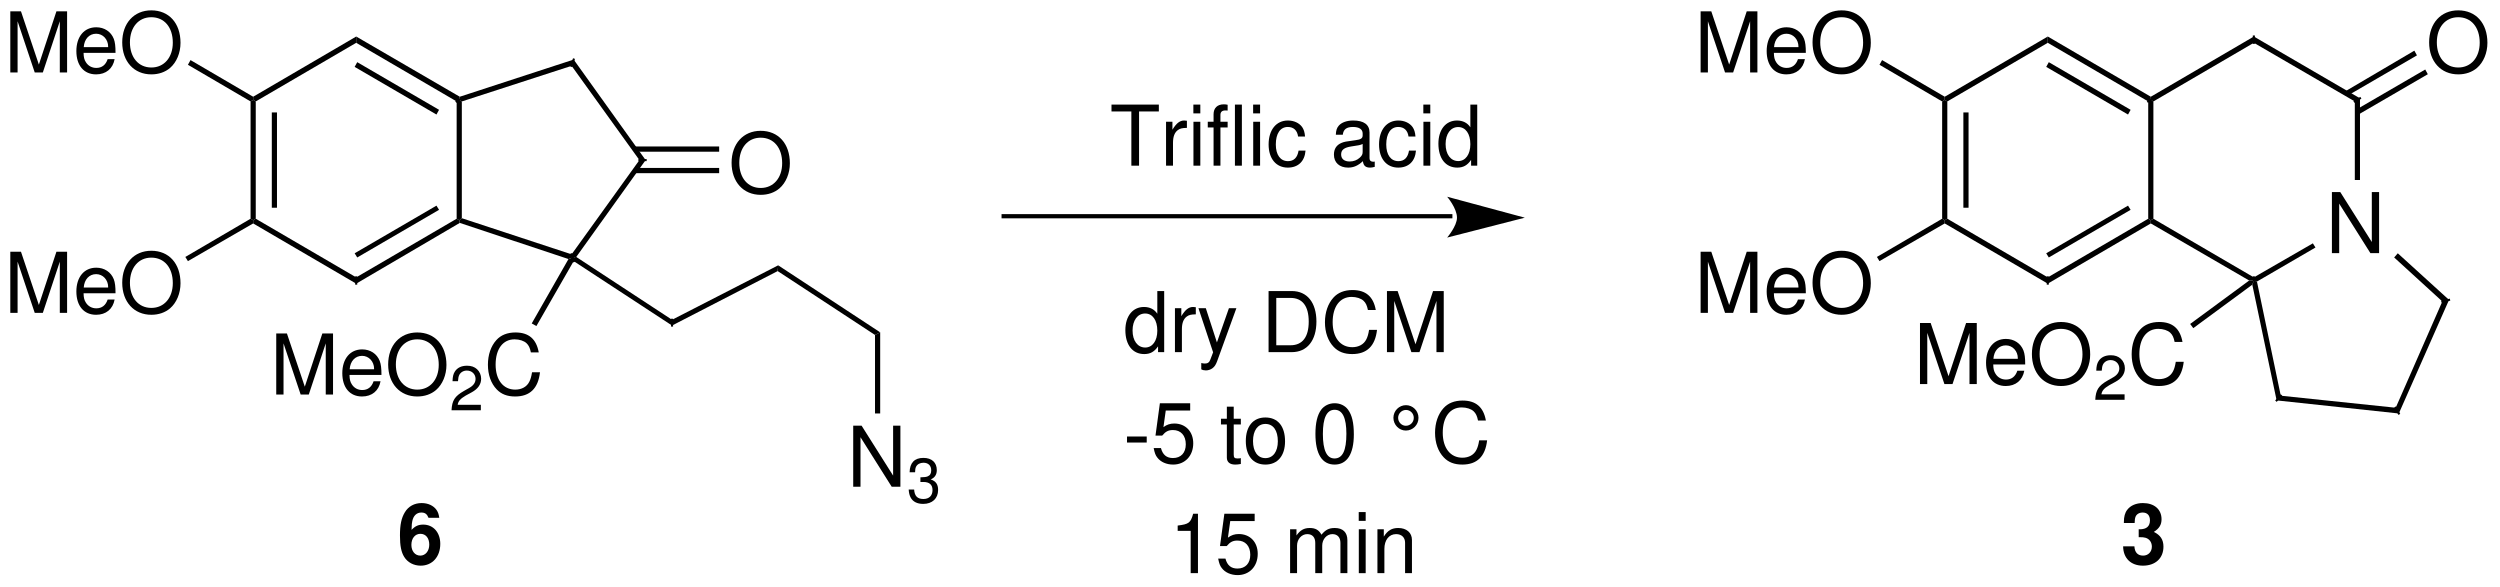<?xml version="1.0" encoding="UTF-8"?>
<!DOCTYPE svg PUBLIC '-//W3C//DTD SVG 1.0//EN'
          'http://www.w3.org/TR/2001/REC-SVG-20010904/DTD/svg10.dtd'>
<svg stroke-dasharray="none" shape-rendering="auto" xmlns="http://www.w3.org/2000/svg" font-family="'Dialog'" text-rendering="auto" width="647" fill-opacity="1" color-interpolation="auto" color-rendering="auto" preserveAspectRatio="xMidYMid meet" font-size="12px" viewBox="0 0 647 152" fill="black" xmlns:xlink="http://www.w3.org/1999/xlink" stroke="black" image-rendering="auto" stroke-miterlimit="10" stroke-linecap="square" stroke-linejoin="miter" font-style="normal" stroke-width="1" height="152" stroke-dashoffset="0" font-weight="normal" stroke-opacity="1"
><!--Generated by the Batik Graphics2D SVG Generator--><defs id="genericDefs"
  /><g
  ><defs id="defs1"
    ><clipPath clipPathUnits="userSpaceOnUse" id="clipPath1"
      ><path d="M2.362 1.554 L244.729 1.554 L244.729 58.366 L2.362 58.366 L2.362 1.554 Z"
      /></clipPath
      ><clipPath clipPathUnits="userSpaceOnUse" id="clipPath2"
      ><path d="M18.543 589.442 L18.543 30.815 L2432.561 30.815 L2432.561 589.442 Z"
      /></clipPath
      ><clipPath clipPathUnits="userSpaceOnUse" id="clipPath3"
      ><path d="M1.854 58.962 L1.854 3.082 L243.232 3.082 L243.232 58.962 Z"
      /></clipPath
    ></defs
    ><g transform="scale(2.667,2.667) translate(-2.362,-1.554) matrix(0.1,0,0,-0.102,0.5,61.5)"
    ><path d="M1426 380 L992.5 380 L990.5 380 L990.5 384 L992.5 384 L1426 384 L1428 384 L1428 380 L1426 380 Z" stroke="none" clip-path="url(#clipPath2)"
    /></g
    ><g transform="matrix(0.268,0,0,-0.271,-4.965,159.857)"
    ><path d="M1491 382 L1416 402 C1416 402 1425.5 391 1425.5 382 C1425.5 374 1416 363 1416 363 L1491 382" stroke="none" clip-path="url(#clipPath2)"
    /></g
    ><g transform="matrix(2.678,0,0,-2.711,-4.965,159.857)"
    ><path d="M111.932 48.326 L113.844 48.326 L113.844 48.982 L109.268 48.982 L109.268 48.326 L111.188 48.326 L111.188 43.15 L111.932 43.15 Z" stroke="none" clip-path="url(#clipPath3)"
    /></g
    ><g transform="matrix(2.678,0,0,-2.711,-4.965,159.857)"
    ><path d="M114.54 47.342 L114.54 43.15 L115.212 43.15 L115.212 45.326 C115.212 45.926 115.364 46.318 115.684 46.55 C115.892 46.702 116.092 46.75 116.556 46.758 L116.556 47.438 C116.444 47.454 116.388 47.462 116.3 47.462 C115.868 47.462 115.54 47.206 115.156 46.582 L115.156 47.342 Z" stroke="none" clip-path="url(#clipPath3)"
    /></g
    ><g transform="matrix(2.678,0,0,-2.711,-4.965,159.857)"
    ><path d="M117.852 47.342 L117.188 47.342 L117.188 43.15 L117.852 43.15 ZM117.852 48.982 L117.18 48.982 L117.18 48.142 L117.852 48.142 Z" stroke="none" clip-path="url(#clipPath3)"
    /></g
    ><g transform="matrix(2.678,0,0,-2.711,-4.965,159.857)"
    ><path d="M120.492 47.342 L119.796 47.342 L119.796 47.998 C119.796 48.278 119.956 48.422 120.26 48.422 C120.316 48.422 120.34 48.422 120.492 48.414 L120.492 48.966 C120.34 48.998 120.252 49.006 120.116 49.006 C119.5 49.006 119.132 48.654 119.132 48.054 L119.132 47.342 L118.572 47.342 L118.572 46.798 L119.132 46.798 L119.132 43.15 L119.796 43.15 L119.796 46.798 L120.492 46.798 Z" stroke="none" clip-path="url(#clipPath3)"
    /></g
    ><g transform="matrix(2.678,0,0,-2.711,-4.965,159.857)"
    ><path d="M121.868 48.982 L121.196 48.982 L121.196 43.15 L121.868 43.15 Z" stroke="none" clip-path="url(#clipPath3)"
    /></g
    ><g transform="matrix(2.678,0,0,-2.711,-4.965,159.857)"
    ><path d="M123.628 47.342 L122.964 47.342 L122.964 43.15 L123.628 43.15 ZM123.628 48.982 L122.956 48.982 L122.956 48.142 L123.628 48.142 Z" stroke="none" clip-path="url(#clipPath3)"
    /></g
    ><g transform="matrix(2.678,0,0,-2.711,-4.965,159.857)"
    ><path d="M127.972 45.934 C127.94 46.342 127.852 46.606 127.692 46.838 C127.404 47.23 126.9 47.462 126.316 47.462 C125.188 47.462 124.452 46.566 124.452 45.174 C124.452 43.822 125.172 42.966 126.308 42.966 C127.308 42.966 127.94 43.566 128.02 44.59 L127.348 44.59 C127.236 43.918 126.892 43.582 126.324 43.582 C125.588 43.582 125.148 44.182 125.148 45.174 C125.148 46.222 125.58 46.846 126.308 46.846 C126.868 46.846 127.22 46.518 127.3 45.934 Z" stroke="none" clip-path="url(#clipPath3)"
    /></g
    ><g transform="matrix(2.678,0,0,-2.711,-4.965,159.857)"
    ><path d="M134.708 43.542 C134.636 43.526 134.604 43.526 134.564 43.526 C134.332 43.526 134.204 43.646 134.204 43.854 L134.204 46.318 C134.204 47.062 133.66 47.462 132.628 47.462 C132.02 47.462 131.516 47.286 131.236 46.974 C131.044 46.758 130.964 46.518 130.948 46.102 L131.62 46.102 C131.676 46.614 131.98 46.846 132.604 46.846 C133.204 46.846 133.54 46.622 133.54 46.222 L133.54 46.046 C133.54 45.766 133.372 45.646 132.844 45.582 C131.9 45.462 131.756 45.43 131.5 45.326 C131.012 45.126 130.764 44.75 130.764 44.206 C130.764 43.446 131.292 42.966 132.14 42.966 C132.668 42.966 133.092 43.15 133.564 43.582 C133.612 43.158 133.82 42.966 134.252 42.966 C134.388 42.966 134.492 42.982 134.708 43.038 ZM133.54 44.47 C133.54 44.246 133.476 44.11 133.276 43.926 C133.004 43.678 132.676 43.55 132.284 43.55 C131.764 43.55 131.46 43.798 131.46 44.222 C131.46 44.662 131.756 44.886 132.468 44.99 C133.172 45.086 133.316 45.118 133.54 45.222 Z" stroke="none" clip-path="url(#clipPath3)"
    /></g
    ><g transform="matrix(2.678,0,0,-2.711,-4.965,159.857)"
    ><path d="M138.644 45.934 C138.612 46.342 138.524 46.606 138.364 46.838 C138.076 47.23 137.572 47.462 136.988 47.462 C135.86 47.462 135.124 46.566 135.124 45.174 C135.124 43.822 135.844 42.966 136.98 42.966 C137.98 42.966 138.612 43.566 138.692 44.59 L138.02 44.59 C137.908 43.918 137.564 43.582 136.996 43.582 C136.26 43.582 135.82 44.182 135.82 45.174 C135.82 46.222 136.252 46.846 136.98 46.846 C137.54 46.846 137.892 46.518 137.972 45.934 Z" stroke="none" clip-path="url(#clipPath3)"
    /></g
    ><g transform="matrix(2.678,0,0,-2.711,-4.965,159.857)"
    ><path d="M140.076 47.342 L139.412 47.342 L139.412 43.15 L140.076 43.15 ZM140.076 48.982 L139.404 48.982 L139.404 48.142 L140.076 48.142 Z" stroke="none" clip-path="url(#clipPath3)"
    /></g
    ><g transform="matrix(2.678,0,0,-2.711,-4.965,159.857)"
    ><path d="M144.612 48.982 L143.948 48.982 L143.948 46.814 C143.668 47.238 143.22 47.462 142.66 47.462 C141.572 47.462 140.86 46.59 140.86 45.254 C140.86 43.838 141.556 42.966 142.684 42.966 C143.26 42.966 143.66 43.182 144.02 43.702 L144.02 43.15 L144.612 43.15 ZM142.772 46.838 C143.492 46.838 143.948 46.198 143.948 45.198 C143.948 44.23 143.484 43.59 142.78 43.59 C142.044 43.59 141.556 44.238 141.556 45.214 C141.556 46.19 142.044 46.838 142.772 46.838 Z" stroke="none" clip-path="url(#clipPath3)"
    /></g
    ><g transform="matrix(0.268,0,0,-0.271,-4.965,159.857)"
    ><path d="M1899 381 L1896.5 379.5 L1894 381 L1894 493 L1896.5 494.5 L1899 493" stroke="none" clip-path="url(#clipPath2)"
    /></g
    ><g transform="matrix(0.268,0,0,-0.271,-4.965,159.857)"
    ><path d="M1914.5 391.5 L1919.5 391.5 L1919.5 482.5 L1914.5 482.5 Z" stroke="none" clip-path="url(#clipPath2)"
    /></g
    ><g transform="matrix(0.268,0,0,-0.271,-4.965,159.857)"
    ><path d="M1996 325 L1996 319 L1896.5 376.5 L1896.5 379.5 L1899 381" stroke="none" clip-path="url(#clipPath2)"
    /></g
    ><g transform="matrix(0.268,0,0,-0.271,-4.965,159.857)"
    ><path d="M2093 381 L2095.5 379.5 L2095.5 376.5 L1996 319 L1996 325" stroke="none" clip-path="url(#clipPath2)"
    /></g
    ><g stroke-width="2" transform="matrix(0.268,0,0,-0.271,-4.965,159.857)" stroke-linejoin="bevel" stroke-linecap="butt"
    ><path fill="none" d="M1996 319 L1996 325" clip-path="url(#clipPath2)"
    /></g
    ><g transform="matrix(0.268,0,0,-0.271,-4.965,159.857)"
    ><path d="M2073.5 393.5 L2076 389.5 L1997 344 L1994.5 348" stroke="none" clip-path="url(#clipPath2)"
    /></g
    ><g transform="matrix(0.268,0,0,-0.271,-4.965,159.857)"
    ><path d="M2093 493 L2095.5 494.5 L2098 493 L2098 381 L2095.5 379.5 L2093 381" stroke="none" clip-path="url(#clipPath2)"
    /></g
    ><g transform="matrix(0.268,0,0,-0.271,-4.965,159.857)"
    ><path d="M1996 549 L1996 555 L2095.5 497.5 L2095.5 494.5 L2093 493" stroke="none" clip-path="url(#clipPath2)"
    /></g
    ><g stroke-width="2" transform="matrix(0.268,0,0,-0.271,-4.965,159.857)" stroke-linejoin="bevel" stroke-linecap="butt"
    ><path fill="none" d="M2095.5 494.5 L2093 493" clip-path="url(#clipPath2)"
    /></g
    ><g transform="matrix(0.268,0,0,-0.271,-4.965,159.857)"
    ><path d="M1994.5 526 L1997 530.5 L2076 485 L2073.5 480.5" stroke="none" clip-path="url(#clipPath2)"
    /></g
    ><g transform="matrix(0.268,0,0,-0.271,-4.965,159.857)"
    ><path d="M1899 493 L1896.5 494.5 L1896.5 497.5 L1996 555 L1996 549" stroke="none" clip-path="url(#clipPath2)"
    /></g
    ><g transform="matrix(2.678,0,0,-2.711,-4.965,159.857)"
    ><path d="M231.768 40.632 L231.064 40.632 L231.064 35.864 L228.016 40.632 L227.208 40.632 L227.208 34.8 L227.912 34.8 L227.912 39.528 L230.928 34.8 L231.768 34.8 Z" stroke="none" clip-path="url(#clipPath3)"
    /></g
    ><g transform="matrix(0.268,0,0,-0.271,-4.965,159.857)"
    ><path d="M2195 325 L2195 322 L2190.5 322 L2095.5 376.5 L2095.5 379.5 L2098 381" stroke="none" clip-path="url(#clipPath2)"
    /></g
    ><g transform="matrix(0.268,0,0,-0.271,-4.965,159.857)"
    ><path d="M2252 357.5 L2254.5 353.5 L2198 321 L2195 322 L2195 325" stroke="none" clip-path="url(#clipPath2)"
    /></g
    ><g stroke-width="2" transform="matrix(0.268,0,0,-0.271,-4.965,159.857)" stroke-linejoin="bevel" stroke-linecap="butt"
    ><path fill="none" d="M2195 322 L2195 325" clip-path="url(#clipPath2)"
    /></g
    ><g transform="matrix(0.268,0,0,-0.271,-4.965,159.857)"
    ><path d="M2292.5 493 L2297.5 496 L2297.5 418 L2292.5 418" stroke="none" clip-path="url(#clipPath2)"
    /></g
    ><g transform="matrix(0.268,0,0,-0.271,-4.965,159.857)"
    ><path d="M2195 549 L2195 555 L2297.5 496 L2292.5 493" stroke="none" clip-path="url(#clipPath2)"
    /></g
    ><g stroke-width="2" transform="matrix(0.268,0,0,-0.271,-4.965,159.857)" stroke-linejoin="bevel" stroke-linecap="butt"
    ><path fill="none" d="M2297.5 496 L2292.5 493" clip-path="url(#clipPath2)"
    /></g
    ><g transform="matrix(0.268,0,0,-0.271,-4.965,159.857)"
    ><path d="M2098 493 L2095.5 494.5 L2095.5 497.5 L2195 555 L2195 549" stroke="none" clip-path="url(#clipPath2)"
    /></g
    ><g stroke-width="2" transform="matrix(0.268,0,0,-0.271,-4.965,159.857)" stroke-linejoin="bevel" stroke-linecap="butt"
    ><path fill="none" d="M2195 555 L2195 549" clip-path="url(#clipPath2)"
    /></g
    ><g transform="matrix(0.268,0,0,-0.271,-4.965,159.857)"
    ><path d="M2221 212 L2217 207.5 L2193.5 318 L2195 322 L2198 321" stroke="none" clip-path="url(#clipPath2)"
    /></g
    ><g transform="matrix(0.268,0,0,-0.271,-4.965,159.857)"
    ><path d="M2332 200.5 L2335 195 L2217 207.5 L2221 212" stroke="none" clip-path="url(#clipPath2)"
    /></g
    ><g stroke-width="2" transform="matrix(0.268,0,0,-0.271,-4.965,159.857)" stroke-linejoin="bevel" stroke-linecap="butt"
    ><path fill="none" d="M2217 207.5 L2221 212" clip-path="url(#clipPath2)"
    /></g
    ><g transform="matrix(0.268,0,0,-0.271,-4.965,159.857)"
    ><path d="M2377 302 L2383.5 303.5 L2335 195 L2332 200.5" stroke="none" clip-path="url(#clipPath2)"
    /></g
    ><g stroke-width="2" transform="matrix(0.268,0,0,-0.271,-4.965,159.857)" stroke-linejoin="bevel" stroke-linecap="butt"
    ><path fill="none" d="M2335 195 L2332 200.5" clip-path="url(#clipPath2)"
    /></g
    ><g transform="matrix(0.268,0,0,-0.271,-4.965,159.857)"
    ><path d="M2330.5 344 L2334 348 L2383.5 303.5 L2377 302" stroke="none" clip-path="url(#clipPath2)"
    /></g
    ><g stroke-width="2" transform="matrix(0.268,0,0,-0.271,-4.965,159.857)" stroke-linejoin="bevel" stroke-linecap="butt"
    ><path fill="none" d="M2383.5 303.5 L2377 302" clip-path="url(#clipPath2)"
    /></g
    ><g transform="matrix(2.678,0,0,-2.711,-4.965,159.857)"
    ><path d="M169.344 52.05 L170.984 56.938 L170.984 52.05 L171.688 52.05 L171.688 57.882 L170.656 57.882 L168.96 52.802 L167.232 57.882 L166.2 57.882 L166.2 52.05 L166.904 52.05 L166.904 56.938 L168.56 52.05 Z" stroke="none" clip-path="url(#clipPath3)"
    /></g
    ><g transform="matrix(2.678,0,0,-2.711,-4.965,159.857)"
    ><path d="M176.368 53.922 C176.368 54.562 176.32 54.946 176.2 55.258 C175.928 55.946 175.288 56.362 174.504 56.362 C173.336 56.362 172.584 55.466 172.584 54.09 C172.584 52.714 173.312 51.866 174.488 51.866 C175.448 51.866 176.112 52.41 176.28 53.322 L175.608 53.322 C175.424 52.77 175.048 52.482 174.512 52.482 C174.088 52.482 173.728 52.674 173.504 53.026 C173.344 53.266 173.288 53.506 173.28 53.922 ZM173.296 54.466 C173.352 55.242 173.824 55.746 174.496 55.746 C175.152 55.746 175.656 55.202 175.656 54.514 C175.656 54.498 175.656 54.482 175.648 54.466 Z" stroke="none" clip-path="url(#clipPath3)"
    /></g
    ><g transform="matrix(2.678,0,0,-2.711,-4.965,159.857)"
    ><path d="M179.824 57.978 C178.152 57.978 177.016 56.746 177.016 54.922 C177.016 53.098 178.152 51.866 179.832 51.866 C180.536 51.866 181.168 52.082 181.64 52.482 C182.272 53.018 182.648 53.922 182.648 54.874 C182.648 56.754 181.536 57.978 179.824 57.978 ZM179.824 57.322 C181.088 57.322 181.904 56.362 181.904 54.89 C181.904 53.482 181.064 52.522 179.832 52.522 C178.592 52.522 177.76 53.482 177.76 54.922 C177.76 56.362 178.592 57.322 179.824 57.322 Z" stroke="none" clip-path="url(#clipPath3)"
    /></g
    ><g transform="matrix(0.268,0,0,-0.271,-4.965,159.857)"
    ><path d="M1833.5 528 L1836 532.5 L1896.5 497.5 L1896.5 494.5 L1894 493" stroke="none" clip-path="url(#clipPath2)"
    /></g
    ><g transform="matrix(2.678,0,0,-2.711,-4.965,159.857)"
    ><path d="M169.344 29.1 L170.984 33.988 L170.984 29.1 L171.688 29.1 L171.688 34.932 L170.656 34.932 L168.96 29.852 L167.232 34.932 L166.2 34.932 L166.2 29.1 L166.904 29.1 L166.904 33.988 L168.56 29.1 Z" stroke="none" clip-path="url(#clipPath3)"
    /></g
    ><g transform="matrix(2.678,0,0,-2.711,-4.965,159.857)"
    ><path d="M176.368 30.972 C176.368 31.612 176.32 31.996 176.2 32.308 C175.928 32.996 175.288 33.412 174.504 33.412 C173.336 33.412 172.584 32.516 172.584 31.14 C172.584 29.764 173.312 28.916 174.488 28.916 C175.448 28.916 176.112 29.46 176.28 30.372 L175.608 30.372 C175.424 29.82 175.048 29.532 174.512 29.532 C174.088 29.532 173.728 29.724 173.504 30.076 C173.344 30.316 173.288 30.556 173.28 30.972 ZM173.296 31.516 C173.352 32.292 173.824 32.796 174.496 32.796 C175.152 32.796 175.656 32.252 175.656 31.564 C175.656 31.548 175.656 31.532 175.648 31.516 Z" stroke="none" clip-path="url(#clipPath3)"
    /></g
    ><g transform="matrix(2.678,0,0,-2.711,-4.965,159.857)"
    ><path d="M179.824 35.028 C178.152 35.028 177.016 33.796 177.016 31.972 C177.016 30.148 178.152 28.916 179.832 28.916 C180.536 28.916 181.168 29.132 181.64 29.532 C182.272 30.068 182.648 30.972 182.648 31.924 C182.648 33.804 181.536 35.028 179.824 35.028 ZM179.824 34.372 C181.088 34.372 181.904 33.412 181.904 31.94 C181.904 30.532 181.064 29.572 179.832 29.572 C178.592 29.572 177.76 30.532 177.76 31.972 C177.76 33.412 178.592 34.372 179.824 34.372 Z" stroke="none" clip-path="url(#clipPath3)"
    /></g
    ><g transform="matrix(0.268,0,0,-0.271,-4.965,159.857)"
    ><path d="M1833.5 340.5 L1831 344.5 L1894 381 L1896.5 379.5 L1896.5 376.5" stroke="none" clip-path="url(#clipPath2)"
    /></g
    ><g transform="matrix(2.678,0,0,-2.711,-4.965,159.857)"
    ><path d="M190.544 22.3 L192.184 27.188 L192.184 22.3 L192.888 22.3 L192.888 28.132 L191.856 28.132 L190.16 23.052 L188.432 28.132 L187.4 28.132 L187.4 22.3 L188.104 22.3 L188.104 27.188 L189.76 22.3 Z" stroke="none" clip-path="url(#clipPath3)"
    /></g
    ><g transform="matrix(2.678,0,0,-2.711,-4.965,159.857)"
    ><path d="M197.568 24.172 C197.568 24.812 197.52 25.196 197.4 25.508 C197.128 26.196 196.488 26.612 195.704 26.612 C194.536 26.612 193.784 25.716 193.784 24.34 C193.784 22.964 194.512 22.116 195.688 22.116 C196.648 22.116 197.312 22.66 197.48 23.572 L196.808 23.572 C196.624 23.02 196.248 22.732 195.712 22.732 C195.288 22.732 194.928 22.924 194.704 23.276 C194.544 23.516 194.488 23.756 194.48 24.172 ZM194.496 24.716 C194.552 25.492 195.024 25.996 195.696 25.996 C196.352 25.996 196.856 25.452 196.856 24.764 C196.856 24.748 196.856 24.732 196.848 24.716 Z" stroke="none" clip-path="url(#clipPath3)"
    /></g
    ><g transform="matrix(2.678,0,0,-2.711,-4.965,159.857)"
    ><path d="M201.024 28.228 C199.352 28.228 198.216 26.996 198.216 25.172 C198.216 23.348 199.352 22.116 201.032 22.116 C201.736 22.116 202.368 22.332 202.84 22.732 C203.472 23.268 203.848 24.172 203.848 25.124 C203.848 27.004 202.736 28.228 201.024 28.228 ZM201.024 27.572 C202.288 27.572 203.104 26.612 203.104 25.14 C203.104 23.732 202.264 22.772 201.032 22.772 C199.792 22.772 198.96 23.732 198.96 25.172 C198.96 26.612 199.792 27.572 201.024 27.572 Z" stroke="none" clip-path="url(#clipPath3)"
    /></g
    ><g transform="matrix(2.678,0,0,-2.711,-4.965,159.857)"
    ><path d="M207.172 21.322 L204.934 21.322 C204.988 21.67 205.18 21.892 205.702 22.198 L206.302 22.522 C206.896 22.846 207.202 23.284 207.202 23.806 C207.202 24.16 207.058 24.49 206.806 24.718 C206.554 24.946 206.242 25.054 205.84 25.054 C205.3 25.054 204.898 24.862 204.664 24.502 C204.514 24.274 204.448 24.01 204.436 23.578 L204.964 23.578 C204.982 23.866 205.018 24.04 205.09 24.178 C205.228 24.436 205.504 24.592 205.822 24.592 C206.302 24.592 206.662 24.25 206.662 23.794 C206.662 23.458 206.464 23.17 206.086 22.954 L205.534 22.642 C204.646 22.138 204.388 21.736 204.34 20.8 L207.172 20.8 Z" stroke="none" clip-path="url(#clipPath3)"
    /></g
    ><g transform="matrix(2.678,0,0,-2.711,-4.965,159.857)"
    ><path d="M212.768 26.324 C212.536 27.604 211.8 28.228 210.52 28.228 C209.736 28.228 209.104 27.98 208.672 27.5 C208.144 26.924 207.856 26.092 207.856 25.148 C207.856 24.188 208.152 23.364 208.704 22.796 C209.152 22.332 209.728 22.116 210.488 22.116 C211.912 22.116 212.712 22.884 212.888 24.428 L212.12 24.428 C212.056 24.028 211.976 23.756 211.856 23.524 C211.616 23.044 211.12 22.772 210.496 22.772 C209.336 22.772 208.6 23.7 208.6 25.156 C208.6 26.652 209.304 27.572 210.432 27.572 C210.904 27.572 211.344 27.428 211.584 27.204 C211.8 27.004 211.92 26.756 212.008 26.324 Z" stroke="none" clip-path="url(#clipPath3)"
    /></g
    ><g transform="matrix(0.268,0,0,-0.271,-4.965,159.857)"
    ><path d="M2136.5 276.5 L2133.5 280.5 L2190.5 322 L2195 322 L2193.5 318" stroke="none" clip-path="url(#clipPath2)"
    /></g
    ><g transform="matrix(2.678,0,0,-2.711,-4.965,159.857)"
    ><path d="M239.412 57.978 C237.74 57.978 236.604 56.746 236.604 54.922 C236.604 53.098 237.74 51.866 239.42 51.866 C240.124 51.866 240.756 52.082 241.228 52.482 C241.86 53.018 242.236 53.922 242.236 54.874 C242.236 56.754 241.124 57.978 239.412 57.978 ZM239.412 57.322 C240.676 57.322 241.492 56.362 241.492 54.89 C241.492 53.482 240.652 52.522 239.42 52.522 C238.18 52.522 237.348 53.482 237.348 54.922 C237.348 56.362 238.18 57.322 239.412 57.322 Z" stroke="none" clip-path="url(#clipPath3)"
    /></g
    ><g transform="matrix(0.268,0,0,-0.271,-4.965,159.857)"
    ><path d="M2350 541.5 L2352.5 537 L2285.5 498.5 L2283 502.5" stroke="none" clip-path="url(#clipPath2)"
    /></g
    ><g transform="matrix(0.268,0,0,-0.271,-4.965,159.857)"
    ><path d="M2360.5 523.5 L2363 519 L2296 480.5 L2293.5 485" stroke="none" clip-path="url(#clipPath2)"
    /></g
    ><g transform="matrix(2.678,0,0,-2.711,-4.965,159.857)"
    ><path d="M114.36 31.182 L113.696 31.182 L113.696 29.014 C113.416 29.438 112.968 29.662 112.408 29.662 C111.32 29.662 110.608 28.79 110.608 27.454 C110.608 26.038 111.304 25.166 112.432 25.166 C113.008 25.166 113.408 25.382 113.768 25.902 L113.768 25.35 L114.36 25.35 ZM112.52 29.038 C113.24 29.038 113.696 28.398 113.696 27.398 C113.696 26.43 113.232 25.79 112.528 25.79 C111.792 25.79 111.304 26.438 111.304 27.414 C111.304 28.39 111.792 29.038 112.52 29.038 Z" stroke="none" clip-path="url(#clipPath3)"
    /></g
    ><g transform="matrix(2.678,0,0,-2.711,-4.965,159.857)"
    ><path d="M115.4 29.542 L115.4 25.35 L116.072 25.35 L116.072 27.526 C116.072 28.126 116.224 28.518 116.544 28.75 C116.752 28.902 116.952 28.95 117.416 28.958 L117.416 29.638 C117.304 29.654 117.248 29.662 117.16 29.662 C116.728 29.662 116.4 29.406 116.016 28.782 L116.016 29.542 Z" stroke="none" clip-path="url(#clipPath3)"
    /></g
    ><g transform="matrix(2.678,0,0,-2.711,-4.965,159.857)"
    ><path d="M120.616 29.542 L119.456 26.278 L118.384 29.542 L117.672 29.542 L119.088 25.334 L118.832 24.67 C118.728 24.374 118.576 24.262 118.296 24.262 C118.2 24.262 118.088 24.278 117.944 24.31 L117.944 23.71 C118.08 23.638 118.216 23.606 118.392 23.606 C118.608 23.606 118.84 23.678 119.016 23.806 C119.224 23.958 119.344 24.134 119.472 24.47 L121.336 29.542 Z" stroke="none" clip-path="url(#clipPath3)"
    /></g
    ><g transform="matrix(2.678,0,0,-2.711,-4.965,159.857)"
    ><path d="M124.448 25.35 L126.696 25.35 C128.168 25.35 129.072 26.454 129.072 28.27 C129.072 30.078 128.176 31.182 126.696 31.182 L124.448 31.182 ZM125.192 26.006 L125.192 30.526 L126.568 30.526 C127.72 30.526 128.328 29.75 128.328 28.262 C128.328 26.79 127.72 26.006 126.568 26.006 Z" stroke="none" clip-path="url(#clipPath3)"
    /></g
    ><g transform="matrix(2.678,0,0,-2.711,-4.965,159.857)"
    ><path d="M134.808 29.374 C134.576 30.654 133.84 31.278 132.56 31.278 C131.776 31.278 131.144 31.03 130.712 30.55 C130.184 29.974 129.896 29.142 129.896 28.198 C129.896 27.238 130.192 26.414 130.744 25.846 C131.192 25.382 131.768 25.166 132.528 25.166 C133.952 25.166 134.752 25.934 134.928 27.478 L134.16 27.478 C134.096 27.078 134.016 26.806 133.896 26.574 C133.656 26.094 133.16 25.822 132.536 25.822 C131.376 25.822 130.64 26.75 130.64 28.206 C130.64 29.702 131.344 30.622 132.472 30.622 C132.944 30.622 133.384 30.478 133.624 30.254 C133.84 30.054 133.96 29.806 134.048 29.374 Z" stroke="none" clip-path="url(#clipPath3)"
    /></g
    ><g transform="matrix(2.678,0,0,-2.711,-4.965,159.857)"
    ><path d="M139.032 25.35 L140.672 30.238 L140.672 25.35 L141.376 25.35 L141.376 31.182 L140.344 31.182 L138.648 26.102 L136.92 31.182 L135.888 31.182 L135.888 25.35 L136.592 25.35 L136.592 30.238 L138.248 25.35 Z" stroke="none" clip-path="url(#clipPath3)"
    /></g
    ><g transform="matrix(2.678,0,0,-2.711,-4.965,159.857)"
    ><path d="M112.672 17.296 L110.768 17.296 L110.768 16.72 L112.672 16.72 Z" stroke="none" clip-path="url(#clipPath3)"
    /></g
    ><g transform="matrix(2.678,0,0,-2.711,-4.965,159.857)"
    ><path d="M116.872 20.472 L113.944 20.472 L113.52 17.384 L114.168 17.384 C114.496 17.776 114.768 17.912 115.208 17.912 C115.968 17.912 116.448 17.392 116.448 16.552 C116.448 15.736 115.976 15.24 115.208 15.24 C114.592 15.24 114.216 15.552 114.048 16.192 L113.344 16.192 C113.44 15.728 113.52 15.504 113.688 15.296 C114.008 14.864 114.584 14.616 115.224 14.616 C116.368 14.616 117.168 15.448 117.168 16.648 C117.168 17.768 116.424 18.536 115.336 18.536 C114.936 18.536 114.616 18.432 114.288 18.192 L114.512 19.776 L116.872 19.776 Z" stroke="none" clip-path="url(#clipPath3)"
    /></g
    ><g transform="matrix(2.678,0,0,-2.711,-4.965,159.857)"
    ><path d="M121.768 18.992 L121.08 18.992 L121.08 20.144 L120.416 20.144 L120.416 18.992 L119.848 18.992 L119.848 18.448 L120.416 18.448 L120.416 15.28 C120.416 14.856 120.704 14.616 121.224 14.616 C121.384 14.616 121.544 14.632 121.768 14.672 L121.768 15.232 C121.68 15.208 121.576 15.2 121.448 15.2 C121.16 15.2 121.08 15.28 121.08 15.576 L121.08 18.448 L121.768 18.448 Z" stroke="none" clip-path="url(#clipPath3)"
    /></g
    ><g transform="matrix(2.678,0,0,-2.711,-4.965,159.857)"
    ><path d="M124.136 19.112 C122.96 19.112 122.248 18.272 122.248 16.864 C122.248 15.456 122.952 14.616 124.144 14.616 C125.32 14.616 126.04 15.456 126.04 16.832 C126.04 18.28 125.344 19.112 124.136 19.112 ZM124.144 18.496 C124.896 18.496 125.344 17.88 125.344 16.84 C125.344 15.856 124.88 15.232 124.144 15.232 C123.4 15.232 122.944 15.848 122.944 16.864 C122.944 17.872 123.4 18.496 124.144 18.496 Z" stroke="none" clip-path="url(#clipPath3)"
    /></g
    ><g transform="matrix(2.678,0,0,-2.711,-4.965,159.857)"
    ><path d="M130.832 20.472 C130.304 20.472 129.824 20.24 129.528 19.848 C129.16 19.352 128.976 18.592 128.976 17.544 C128.976 15.632 129.616 14.616 130.832 14.616 C132.032 14.616 132.688 15.632 132.688 17.496 C132.688 18.6 132.512 19.336 132.136 19.848 C131.84 20.248 131.368 20.472 130.832 20.472 ZM130.832 19.848 C131.592 19.848 131.968 19.08 131.968 17.56 C131.968 15.952 131.6 15.2 130.816 15.2 C130.072 15.2 129.696 15.984 129.696 17.536 C129.696 19.088 130.072 19.848 130.832 19.848 Z" stroke="none" clip-path="url(#clipPath3)"
    /></g
    ><g transform="matrix(2.678,0,0,-2.711,-4.965,159.857)"
    ><path d="M137.728 20.288 C137.056 20.288 136.512 19.744 136.512 19.08 C136.512 18.416 137.056 17.864 137.712 17.864 C138.392 17.864 138.936 18.4 138.936 19.08 C138.936 19.744 138.392 20.288 137.728 20.288 ZM137.728 19.832 C138.144 19.832 138.48 19.496 138.48 19.08 C138.48 18.656 138.144 18.32 137.712 18.32 C137.312 18.32 136.968 18.664 136.968 19.08 C136.968 19.488 137.312 19.832 137.728 19.832 Z" stroke="none" clip-path="url(#clipPath3)"
    /></g
    ><g transform="matrix(2.678,0,0,-2.711,-4.965,159.857)"
    ><path d="M145.448 18.824 C145.216 20.104 144.48 20.728 143.2 20.728 C142.416 20.728 141.784 20.48 141.352 20 C140.824 19.424 140.536 18.592 140.536 17.648 C140.536 16.688 140.832 15.864 141.384 15.296 C141.832 14.832 142.408 14.616 143.168 14.616 C144.592 14.616 145.392 15.384 145.568 16.928 L144.8 16.928 C144.736 16.528 144.656 16.256 144.536 16.024 C144.296 15.544 143.8 15.272 143.176 15.272 C142.016 15.272 141.28 16.2 141.28 17.656 C141.28 19.152 141.984 20.072 143.112 20.072 C143.584 20.072 144.024 19.928 144.264 19.704 C144.48 19.504 144.6 19.256 144.688 18.824 Z" stroke="none" clip-path="url(#clipPath3)"
    /></g
    ><g transform="matrix(2.678,0,0,-2.711,-4.965,159.857)"
    ><path d="M116.92 8.29 L116.92 4.25 L117.624 4.25 L117.624 9.922 L117.16 9.922 C116.912 9.05 116.752 8.93 115.664 8.794 L115.664 8.29 Z" stroke="none" clip-path="url(#clipPath3)"
    /></g
    ><g transform="matrix(2.678,0,0,-2.711,-4.965,159.857)"
    ><path d="M123.104 9.922 L120.176 9.922 L119.752 6.834 L120.4 6.834 C120.728 7.226 121 7.362 121.44 7.362 C122.2 7.362 122.68 6.842 122.68 6.002 C122.68 5.186 122.208 4.69 121.44 4.69 C120.824 4.69 120.448 5.002 120.28 5.642 L119.576 5.642 C119.672 5.178 119.752 4.954 119.92 4.746 C120.24 4.314 120.816 4.066 121.456 4.066 C122.6 4.066 123.4 4.898 123.4 6.098 C123.4 7.218 122.656 7.986 121.568 7.986 C121.168 7.986 120.848 7.882 120.52 7.642 L120.744 9.226 L123.104 9.226 Z" stroke="none" clip-path="url(#clipPath3)"
    /></g
    ><g transform="matrix(2.678,0,0,-2.711,-4.965,159.857)"
    ><path d="M126.528 8.442 L126.528 4.25 L127.2 4.25 L127.2 6.882 C127.2 7.49 127.64 7.978 128.184 7.978 C128.68 7.978 128.96 7.674 128.96 7.138 L128.96 4.25 L129.632 4.25 L129.632 6.882 C129.632 7.49 130.072 7.978 130.616 7.978 C131.104 7.978 131.392 7.666 131.392 7.138 L131.392 4.25 L132.064 4.25 L132.064 7.394 C132.064 8.146 131.632 8.562 130.848 8.562 C130.288 8.562 129.952 8.394 129.56 7.922 C129.312 8.37 128.976 8.562 128.432 8.562 C127.872 8.562 127.504 8.354 127.144 7.85 L127.144 8.442 Z" stroke="none" clip-path="url(#clipPath3)"
    /></g
    ><g transform="matrix(2.678,0,0,-2.711,-4.965,159.857)"
    ><path d="M133.832 8.442 L133.168 8.442 L133.168 4.25 L133.832 4.25 ZM133.832 10.082 L133.16 10.082 L133.16 9.242 L133.832 9.242 Z" stroke="none" clip-path="url(#clipPath3)"
    /></g
    ><g transform="matrix(2.678,0,0,-2.711,-4.965,159.857)"
    ><path d="M134.968 8.442 L134.968 4.25 L135.64 4.25 L135.64 6.562 C135.64 7.418 136.088 7.978 136.776 7.978 C137.304 7.978 137.64 7.658 137.64 7.154 L137.64 4.25 L138.304 4.25 L138.304 7.418 C138.304 8.114 137.784 8.562 136.976 8.562 C136.352 8.562 135.952 8.322 135.584 7.738 L135.584 8.442 Z" stroke="none" clip-path="url(#clipPath3)"
    /></g
    ><g transform="matrix(2.678,0,0,-2.711,-4.965,159.857)"
    ><path d="M44.306 9.534 C44.25 9.902 44.178 10.086 44.034 10.294 C43.738 10.702 43.218 10.942 42.602 10.942 C41.898 10.942 41.322 10.63 40.978 10.062 C40.642 9.51 40.506 8.878 40.506 7.846 C40.506 6.87 40.626 6.262 40.914 5.806 C41.242 5.278 41.834 4.966 42.506 4.966 C43.634 4.966 44.402 5.814 44.402 7.046 C44.402 8.134 43.73 8.886 42.754 8.886 C42.29 8.886 41.978 8.75 41.626 8.382 C41.65 8.982 41.65 8.982 41.698 9.222 C41.802 9.734 42.122 10.038 42.57 10.038 C42.93 10.038 43.122 9.894 43.266 9.534 ZM42.482 8.006 C43.002 8.006 43.338 7.598 43.338 6.974 C43.338 6.366 42.97 5.926 42.474 5.926 C41.962 5.926 41.61 6.35 41.61 6.95 C41.61 7.574 41.962 8.006 42.482 8.006 Z" stroke="none" clip-path="url(#clipPath3)"
    /></g
    ><g transform="matrix(2.678,0,0,-2.711,-4.965,159.857)"
    ><path d="M208.536 7.686 C208.928 7.686 209 7.678 209.192 7.63 C209.568 7.526 209.808 7.198 209.808 6.782 C209.808 6.286 209.456 5.926 208.968 5.926 C208.44 5.926 208.152 6.23 208.12 6.814 L207.032 6.814 C207.04 5.678 207.784 4.966 208.944 4.966 C210.152 4.966 210.928 5.678 210.928 6.782 C210.928 7.446 210.64 7.878 210 8.19 C210.528 8.518 210.744 8.878 210.744 9.398 C210.744 10.342 210.04 10.942 208.944 10.942 C208.296 10.942 207.752 10.718 207.432 10.302 C207.208 10.022 207.104 9.638 207.104 9.134 L207.104 9.038 L208.144 9.038 C208.152 9.342 208.176 9.494 208.232 9.638 C208.336 9.886 208.592 10.038 208.92 10.038 C209.368 10.038 209.624 9.766 209.624 9.294 C209.624 8.726 209.296 8.438 208.632 8.438 L208.536 8.438 Z" stroke="none" clip-path="url(#clipPath3)"
    /></g
    ><g transform="matrix(0.268,0,0,-0.271,-4.965,159.857)"
    ><path d="M265.5 381 L263 379.5 L260.5 381 L260.5 493 L263 494.5 L265.5 493" stroke="none" clip-path="url(#clipPath2)"
    /></g
    ><g transform="matrix(0.268,0,0,-0.271,-4.965,159.857)"
    ><path d="M281 391.5 L286 391.5 L286 482.5 L281 482.5 Z" stroke="none" clip-path="url(#clipPath2)"
    /></g
    ><g transform="matrix(0.268,0,0,-0.271,-4.965,159.857)"
    ><path d="M362.5 325 L362.5 319 L263 376.5 L263 379.5 L265.5 381" stroke="none" clip-path="url(#clipPath2)"
    /></g
    ><g transform="matrix(0.268,0,0,-0.271,-4.965,159.857)"
    ><path d="M459.5 381 L462 379.5 L462.5 377 L362.5 319 L362.5 325" stroke="none" clip-path="url(#clipPath2)"
    /></g
    ><g stroke-width="2" transform="matrix(0.268,0,0,-0.271,-4.965,159.857)" stroke-linejoin="bevel" stroke-linecap="butt"
    ><path fill="none" d="M362.5 319 L362.5 325" clip-path="url(#clipPath2)"
    /></g
    ><g transform="matrix(0.268,0,0,-0.271,-4.965,159.857)"
    ><path d="M440 393.5 L442.5 389.5 L363.5 344 L361 348" stroke="none" clip-path="url(#clipPath2)"
    /></g
    ><g transform="matrix(0.268,0,0,-0.271,-4.965,159.857)"
    ><path d="M459.5 493 L462 494.5 L464.5 493 L464.5 381.5 L462 379.5 L459.5 381" stroke="none" clip-path="url(#clipPath2)"
    /></g
    ><g transform="matrix(0.268,0,0,-0.271,-4.965,159.857)"
    ><path d="M362.5 549 L362.5 555 L462.5 497.5 L462 494.5 L459.5 493" stroke="none" clip-path="url(#clipPath2)"
    /></g
    ><g stroke-width="2" transform="matrix(0.268,0,0,-0.271,-4.965,159.857)" stroke-linejoin="bevel" stroke-linecap="butt"
    ><path fill="none" d="M462 494.5 L459.5 493" clip-path="url(#clipPath2)"
    /></g
    ><g transform="matrix(0.268,0,0,-0.271,-4.965,159.857)"
    ><path d="M361 526 L363.5 530.5 L442.5 485 L440 480.5" stroke="none" clip-path="url(#clipPath2)"
    /></g
    ><g transform="matrix(0.268,0,0,-0.271,-4.965,159.857)"
    ><path d="M265.5 493 L263 494.5 L263 497.5 L362.5 555 L362.5 549" stroke="none" clip-path="url(#clipPath2)"
    /></g
    ><g transform="matrix(0.268,0,0,-0.271,-4.965,159.857)"
    ><path d="M570.5 347 L571.5 344 L567.5 342.5 L462.5 377 L462 379.5 L464.5 381.5" stroke="none" clip-path="url(#clipPath2)"
    /></g
    ><g transform="matrix(0.268,0,0,-0.271,-4.965,159.857)"
    ><path d="M636 437 L642 437 L575 344.5 L571.5 344 L570.5 347" stroke="none" clip-path="url(#clipPath2)"
    /></g
    ><g stroke-width="2" transform="matrix(0.268,0,0,-0.271,-4.965,159.857)" stroke-linejoin="bevel" stroke-linecap="butt"
    ><path fill="none" d="M571.5 344 L570.5 347" clip-path="url(#clipPath2)"
    /></g
    ><g transform="matrix(0.268,0,0,-0.271,-4.965,159.857)"
    ><path d="M570.5 527 L572.5 533 L642 437 L636 437" stroke="none" clip-path="url(#clipPath2)"
    /></g
    ><g stroke-width="2" transform="matrix(0.268,0,0,-0.271,-4.965,159.857)" stroke-linejoin="bevel" stroke-linecap="butt"
    ><path fill="none" d="M642 437 L636 437" clip-path="url(#clipPath2)"
    /></g
    ><g transform="matrix(0.268,0,0,-0.271,-4.965,159.857)"
    ><path d="M464.5 493 L462 494.5 L462.5 497.5 L572.5 533 L570.5 527" stroke="none" clip-path="url(#clipPath2)"
    /></g
    ><g stroke-width="2" transform="matrix(0.268,0,0,-0.271,-4.965,159.857)" stroke-linejoin="bevel" stroke-linecap="butt"
    ><path fill="none" d="M572.5 533 L570.5 527" clip-path="url(#clipPath2)"
    /></g
    ><g transform="matrix(2.678,0,0,-2.711,-4.965,159.857)"
    ><path d="M5.994 52.05 L7.634 56.938 L7.634 52.05 L8.338 52.05 L8.338 57.882 L7.306 57.882 L5.61 52.802 L3.882 57.882 L2.85 57.882 L2.85 52.05 L3.554 52.05 L3.554 56.938 L5.21 52.05 Z" stroke="none" clip-path="url(#clipPath3)"
    /></g
    ><g transform="matrix(2.678,0,0,-2.711,-4.965,159.857)"
    ><path d="M13.018 53.922 C13.018 54.562 12.97 54.946 12.85 55.258 C12.578 55.946 11.938 56.362 11.154 56.362 C9.986 56.362 9.234 55.466 9.234 54.09 C9.234 52.714 9.962 51.866 11.138 51.866 C12.098 51.866 12.762 52.41 12.93 53.322 L12.258 53.322 C12.074 52.77 11.698 52.482 11.162 52.482 C10.738 52.482 10.378 52.674 10.154 53.026 C9.994 53.266 9.938 53.506 9.93 53.922 ZM9.946 54.466 C10.002 55.242 10.474 55.746 11.146 55.746 C11.802 55.746 12.306 55.202 12.306 54.514 C12.306 54.498 12.306 54.482 12.298 54.466 Z" stroke="none" clip-path="url(#clipPath3)"
    /></g
    ><g transform="matrix(2.678,0,0,-2.711,-4.965,159.857)"
    ><path d="M16.474 57.978 C14.802 57.978 13.666 56.746 13.666 54.922 C13.666 53.098 14.802 51.866 16.482 51.866 C17.186 51.866 17.818 52.082 18.29 52.482 C18.922 53.018 19.298 53.922 19.298 54.874 C19.298 56.754 18.186 57.978 16.474 57.978 ZM16.474 57.322 C17.738 57.322 18.554 56.362 18.554 54.89 C18.554 53.482 17.714 52.522 16.482 52.522 C15.242 52.522 14.41 53.482 14.41 54.922 C14.41 56.362 15.242 57.322 16.474 57.322 Z" stroke="none" clip-path="url(#clipPath3)"
    /></g
    ><g transform="matrix(0.268,0,0,-0.271,-4.965,159.857)"
    ><path d="M200 528 L202.5 532.5 L263 497.5 L263 494.5 L260.5 493" stroke="none" clip-path="url(#clipPath2)"
    /></g
    ><g transform="matrix(2.678,0,0,-2.711,-4.965,159.857)"
    ><path d="M5.994 29.1 L7.634 33.988 L7.634 29.1 L8.338 29.1 L8.338 34.932 L7.306 34.932 L5.61 29.852 L3.882 34.932 L2.85 34.932 L2.85 29.1 L3.554 29.1 L3.554 33.988 L5.21 29.1 Z" stroke="none" clip-path="url(#clipPath3)"
    /></g
    ><g transform="matrix(2.678,0,0,-2.711,-4.965,159.857)"
    ><path d="M13.018 30.972 C13.018 31.612 12.97 31.996 12.85 32.308 C12.578 32.996 11.938 33.412 11.154 33.412 C9.986 33.412 9.234 32.516 9.234 31.14 C9.234 29.764 9.962 28.916 11.138 28.916 C12.098 28.916 12.762 29.46 12.93 30.372 L12.258 30.372 C12.074 29.82 11.698 29.532 11.162 29.532 C10.738 29.532 10.378 29.724 10.154 30.076 C9.994 30.316 9.938 30.556 9.93 30.972 ZM9.946 31.516 C10.002 32.292 10.474 32.796 11.146 32.796 C11.802 32.796 12.306 32.252 12.306 31.564 C12.306 31.548 12.306 31.532 12.298 31.516 Z" stroke="none" clip-path="url(#clipPath3)"
    /></g
    ><g transform="matrix(2.678,0,0,-2.711,-4.965,159.857)"
    ><path d="M16.474 35.028 C14.802 35.028 13.666 33.796 13.666 31.972 C13.666 30.148 14.802 28.916 16.482 28.916 C17.186 28.916 17.818 29.132 18.29 29.532 C18.922 30.068 19.298 30.972 19.298 31.924 C19.298 33.804 18.186 35.028 16.474 35.028 ZM16.474 34.372 C17.738 34.372 18.554 33.412 18.554 31.94 C18.554 30.532 17.714 29.572 16.482 29.572 C15.242 29.572 14.41 30.532 14.41 31.972 C14.41 33.412 15.242 34.372 16.474 34.372 Z" stroke="none" clip-path="url(#clipPath3)"
    /></g
    ><g transform="matrix(0.268,0,0,-0.271,-4.965,159.857)"
    ><path d="M200 340.5 L197.5 344.5 L260.5 381 L263 379.5 L263 376.5" stroke="none" clip-path="url(#clipPath2)"
    /></g
    ><g transform="matrix(2.678,0,0,-2.711,-4.965,159.857)"
    ><path d="M31.694 21.3 L33.334 26.188 L33.334 21.3 L34.038 21.3 L34.038 27.132 L33.006 27.132 L31.31 22.052 L29.582 27.132 L28.55 27.132 L28.55 21.3 L29.254 21.3 L29.254 26.188 L30.91 21.3 Z" stroke="none" clip-path="url(#clipPath3)"
    /></g
    ><g transform="matrix(2.678,0,0,-2.711,-4.965,159.857)"
    ><path d="M38.718 23.172 C38.718 23.812 38.67 24.196 38.55 24.508 C38.278 25.196 37.638 25.612 36.854 25.612 C35.686 25.612 34.934 24.716 34.934 23.34 C34.934 21.964 35.662 21.116 36.838 21.116 C37.798 21.116 38.462 21.66 38.63 22.572 L37.958 22.572 C37.774 22.02 37.398 21.732 36.862 21.732 C36.438 21.732 36.078 21.924 35.854 22.276 C35.694 22.516 35.638 22.756 35.63 23.172 ZM35.646 23.716 C35.702 24.492 36.174 24.996 36.846 24.996 C37.502 24.996 38.006 24.452 38.006 23.764 C38.006 23.748 38.006 23.732 37.998 23.716 Z" stroke="none" clip-path="url(#clipPath3)"
    /></g
    ><g transform="matrix(2.678,0,0,-2.711,-4.965,159.857)"
    ><path d="M42.174 27.228 C40.502 27.228 39.366 25.996 39.366 24.172 C39.366 22.348 40.502 21.116 42.182 21.116 C42.886 21.116 43.518 21.332 43.99 21.732 C44.622 22.268 44.998 23.172 44.998 24.124 C44.998 26.004 43.886 27.228 42.174 27.228 ZM42.174 26.572 C43.438 26.572 44.254 25.612 44.254 24.14 C44.254 22.732 43.414 21.772 42.182 21.772 C40.942 21.772 40.11 22.732 40.11 24.172 C40.11 25.612 40.942 26.572 42.174 26.572 Z" stroke="none" clip-path="url(#clipPath3)"
    /></g
    ><g transform="matrix(2.678,0,0,-2.711,-4.965,159.857)"
    ><path d="M48.322 20.322 L46.084 20.322 C46.138 20.67 46.33 20.892 46.852 21.198 L47.452 21.522 C48.046 21.846 48.352 22.284 48.352 22.806 C48.352 23.16 48.208 23.49 47.956 23.718 C47.704 23.946 47.392 24.054 46.99 24.054 C46.45 24.054 46.048 23.862 45.814 23.502 C45.664 23.274 45.598 23.01 45.586 22.578 L46.114 22.578 C46.132 22.866 46.168 23.04 46.24 23.178 C46.378 23.436 46.654 23.592 46.972 23.592 C47.452 23.592 47.812 23.25 47.812 22.794 C47.812 22.458 47.614 22.17 47.236 21.954 L46.684 21.642 C45.796 21.138 45.538 20.736 45.49 19.8 L48.322 19.8 Z" stroke="none" clip-path="url(#clipPath3)"
    /></g
    ><g transform="matrix(2.678,0,0,-2.711,-4.965,159.857)"
    ><path d="M53.918 25.324 C53.686 26.604 52.95 27.228 51.67 27.228 C50.886 27.228 50.254 26.98 49.822 26.5 C49.294 25.924 49.006 25.092 49.006 24.148 C49.006 23.188 49.302 22.364 49.854 21.796 C50.302 21.332 50.878 21.116 51.638 21.116 C53.062 21.116 53.862 21.884 54.038 23.428 L53.27 23.428 C53.206 23.028 53.126 22.756 53.006 22.524 C52.766 22.044 52.27 21.772 51.646 21.772 C50.486 21.772 49.75 22.7 49.75 24.156 C49.75 25.652 50.454 26.572 51.582 26.572 C52.054 26.572 52.494 26.428 52.734 26.204 C52.95 26.004 53.07 25.756 53.158 25.324 Z" stroke="none" clip-path="url(#clipPath3)"
    /></g
    ><g transform="matrix(0.268,0,0,-0.271,-4.965,159.857)"
    ><path d="M536.5 278.5 L532 281 L567.5 342.5 L571.5 344 L572.5 340.5" stroke="none" clip-path="url(#clipPath2)"
    /></g
    ><g transform="matrix(0.268,0,0,-0.271,-4.965,159.857)"
    ><path d="M667.5 284.5 L667.5 279 L572.5 340.5 L571.5 344 L575 344.5" stroke="none" clip-path="url(#clipPath2)"
    /></g
    ><g stroke-width="2" transform="matrix(0.268,0,0,-0.271,-4.965,159.857)" stroke-linejoin="bevel" stroke-linecap="butt"
    ><path fill="none" d="M572.5 340.5 L571.5 344" clip-path="url(#clipPath2)"
    /></g
    ><g transform="matrix(0.268,0,0,-0.271,-4.965,159.857)"
    ><path d="M770 336.5 L769.5 331 L667.5 279 L667.5 284.5" stroke="none" clip-path="url(#clipPath2)"
    /></g
    ><g stroke-width="2" transform="matrix(0.268,0,0,-0.271,-4.965,159.857)" stroke-linejoin="bevel" stroke-linecap="butt"
    ><path fill="none" d="M667.5 279 L667.5 284.5" clip-path="url(#clipPath2)"
    /></g
    ><g transform="matrix(2.678,0,0,-2.711,-4.965,159.857)"
    ><path d="M75.362 46.478 C73.69 46.478 72.554 45.246 72.554 43.422 C72.554 41.598 73.69 40.366 75.37 40.366 C76.074 40.366 76.706 40.582 77.178 40.982 C77.81 41.518 78.186 42.422 78.186 43.374 C78.186 45.254 77.074 46.478 75.362 46.478 ZM75.362 45.822 C76.626 45.822 77.442 44.862 77.442 43.39 C77.442 41.982 76.602 41.022 75.37 41.022 C74.13 41.022 73.298 41.982 73.298 43.422 C73.298 44.862 74.13 45.822 75.362 45.822 Z" stroke="none" clip-path="url(#clipPath3)"
    /></g
    ><g transform="matrix(0.268,0,0,-0.271,-4.965,159.857)"
    ><path d="M631.5 445 L713 445 L713 450 L631.5 450 Z" stroke="none" clip-path="url(#clipPath2)"
    /></g
    ><g transform="matrix(0.268,0,0,-0.271,-4.965,159.857)"
    ><path d="M631.5 424.5 L713 424.5 L713 429.5 L631.5 429.5 Z" stroke="none" clip-path="url(#clipPath2)"
    /></g
    ><g transform="matrix(0.268,0,0,-0.271,-4.965,159.857)"
    ><path d="M868.5 272.5 L863.5 270 L769.5 331 L770 336.5" stroke="none" clip-path="url(#clipPath2)"
    /></g
    ><g transform="matrix(2.678,0,0,-2.711,-4.965,159.857)"
    ><path d="M88.868 18.332 L88.164 18.332 L88.164 13.564 L85.116 18.332 L84.308 18.332 L84.308 12.5 L85.012 12.5 L85.012 17.228 L88.028 12.5 L88.868 12.5 Z" stroke="none" clip-path="url(#clipPath3)"
    /></g
    ><g transform="matrix(2.678,0,0,-2.711,-4.965,159.857)"
    ><path d="M90.802 12.95 L90.868 12.95 L91.09 12.956 C91.672 12.956 91.972 12.692 91.972 12.182 C91.972 11.648 91.642 11.33 91.09 11.33 C90.514 11.33 90.232 11.618 90.196 12.236 L89.668 12.236 C89.692 11.894 89.752 11.672 89.854 11.48 C90.07 11.072 90.49 10.862 91.072 10.862 C91.948 10.862 92.512 11.384 92.512 12.188 C92.512 12.728 92.302 13.028 91.792 13.202 C92.188 13.358 92.386 13.658 92.386 14.084 C92.386 14.816 91.9 15.254 91.09 15.254 C90.232 15.254 89.776 14.786 89.758 13.88 L90.286 13.88 C90.292 14.138 90.316 14.282 90.382 14.414 C90.502 14.648 90.766 14.792 91.096 14.792 C91.564 14.792 91.846 14.516 91.846 14.066 C91.846 13.766 91.738 13.586 91.504 13.49 C91.36 13.43 91.174 13.406 90.802 13.4 Z" stroke="none" clip-path="url(#clipPath3)"
    /></g
    ><g transform="matrix(0.268,0,0,-0.271,-4.965,159.857)"
    ><path d="M868.5 195 L863.5 195 L863.5 270 L868.5 272.5" stroke="none" clip-path="url(#clipPath2)"
    /></g
  ></g
></svg
>
